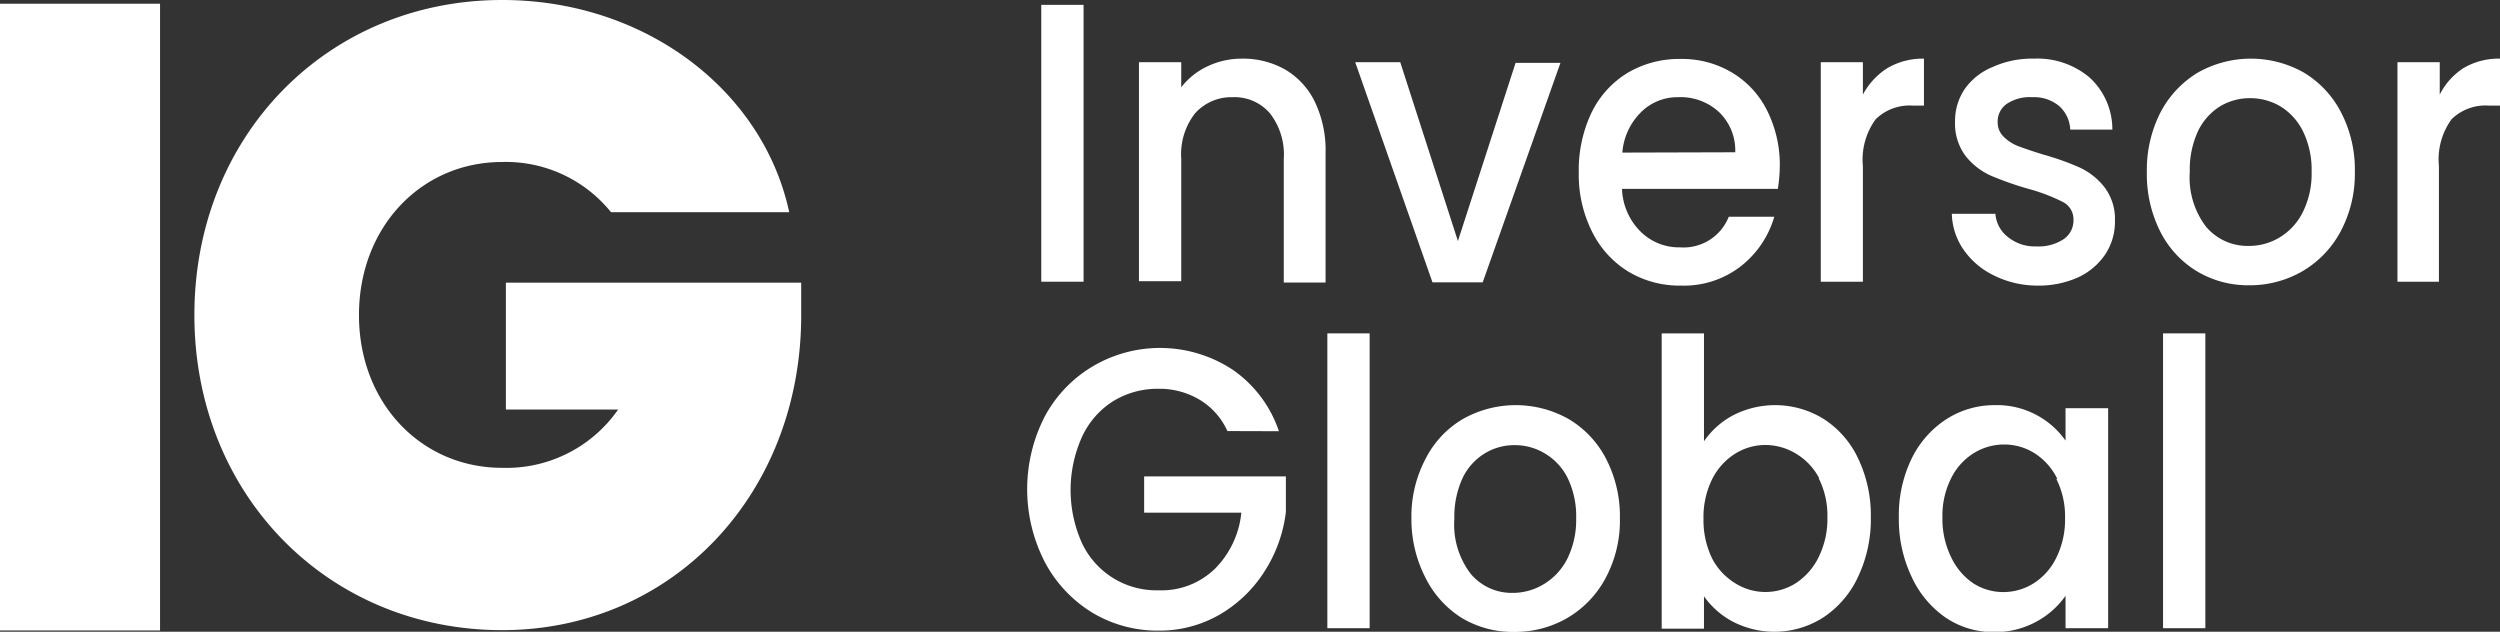 <svg id="Capa_1" data-name="Capa 1" xmlns="http://www.w3.org/2000/svg" viewBox="0 0 154.33 39"><rect x="0" y="0" width="154.33" height="39" fill="#333333" stroke="none"/><defs><style>.cls-1{fill:#fff;}</style></defs><path class="cls-1" d="M66.89.3V17.39H64.28V.3Z"/><path class="cls-1" d="M79.33,4.29a4.66,4.66,0,0,1,1.84,2,6.91,6.91,0,0,1,.66,3.15v8H79.25V9.82A4.15,4.15,0,0,0,78.4,7a2.88,2.88,0,0,0-2.31-1,3,3,0,0,0-2.32,1,4.1,4.1,0,0,0-.85,2.79v7.57H70.31V3.84h2.61V5.39a4.36,4.36,0,0,1,1.63-1.3,4.93,4.93,0,0,1,2.11-.47A5.29,5.29,0,0,1,79.33,4.29Z"/><path class="cls-1" d="M90,14.88l3.56-11h2.77l-4.8,13.55H88.43L83.66,3.84h2.78Z"/><path class="cls-1" d="M109.75,11.66h-9.62a3.9,3.9,0,0,0,1.12,2.61,3.37,3.37,0,0,0,2.47,1,3,3,0,0,0,3-1.89h2.81a6,6,0,0,1-2.07,3.06,5.73,5.73,0,0,1-3.71,1.19,6.12,6.12,0,0,1-3.24-.87,6,6,0,0,1-2.23-2.46,7.85,7.85,0,0,1-.82-3.67,8.24,8.24,0,0,1,.79-3.68,5.87,5.87,0,0,1,2.22-2.45,6.24,6.24,0,0,1,3.28-.86,6,6,0,0,1,3.17.84,5.67,5.67,0,0,1,2.17,2.35,7.47,7.47,0,0,1,.78,3.48A9.54,9.54,0,0,1,109.75,11.66ZM107.12,9.4a3.28,3.28,0,0,0-1-2.48A3.49,3.49,0,0,0,103.6,6a3.18,3.18,0,0,0-2.3.93,3.93,3.93,0,0,0-1.15,2.49Z"/><path class="cls-1" d="M116.52,4.2a4.33,4.33,0,0,1,2.25-.58v2.9h-.66a3,3,0,0,0-2.32.84,4.23,4.23,0,0,0-.79,2.9v7.13h-2.6V3.84H115v2A4.37,4.37,0,0,1,116.52,4.2Z"/><path class="cls-1" d="M123.08,17a4.8,4.8,0,0,1-1.86-1.58,4.06,4.06,0,0,1-.73-2.22h2.69a2,2,0,0,0,.77,1.43,2.62,2.62,0,0,0,1.75.58,2.8,2.8,0,0,0,1.7-.45,1.4,1.4,0,0,0,.6-1.17,1.2,1.2,0,0,0-.67-1.13,11.32,11.32,0,0,0-2.14-.81,20.15,20.15,0,0,1-2.3-.81,4.2,4.2,0,0,1-1.55-1.21,3.33,3.33,0,0,1-.65-2.14,3.49,3.49,0,0,1,.6-2A3.91,3.91,0,0,1,123,4.14a5.9,5.9,0,0,1,2.55-.52A5,5,0,0,1,129,4.79,4.34,4.34,0,0,1,130.4,8h-2.6a2.07,2.07,0,0,0-.69-1.46A2.42,2.42,0,0,0,125.45,6a2.56,2.56,0,0,0-1.58.42,1.32,1.32,0,0,0-.55,1.11,1.23,1.23,0,0,0,.37.91,2.64,2.64,0,0,0,.89.58c.35.13.87.31,1.55.52a16.54,16.54,0,0,1,2.25.8,4.18,4.18,0,0,1,1.52,1.2,3.24,3.24,0,0,1,.66,2.09,3.65,3.65,0,0,1-.59,2.06,4.08,4.08,0,0,1-1.68,1.43,5.92,5.92,0,0,1-2.55.51A6,6,0,0,1,123.08,17Z"/><path class="cls-1" d="M135.61,16.74a6.05,6.05,0,0,1-2.26-2.46,7.85,7.85,0,0,1-.82-3.67,7.79,7.79,0,0,1,.84-3.67,6.24,6.24,0,0,1,2.31-2.46,6.65,6.65,0,0,1,6.54,0,6.14,6.14,0,0,1,2.3,2.46,7.67,7.67,0,0,1,.85,3.67,7.56,7.56,0,0,1-.87,3.66,6.24,6.24,0,0,1-2.36,2.47,6.46,6.46,0,0,1-3.3.87A6.13,6.13,0,0,1,135.61,16.74Zm5.11-2.08a3.78,3.78,0,0,0,1.43-1.55,5.31,5.31,0,0,0,.55-2.5,5.41,5.41,0,0,0-.53-2.5,3.73,3.73,0,0,0-1.39-1.54,3.66,3.66,0,0,0-1.88-.51,3.57,3.57,0,0,0-1.86.51,3.67,3.67,0,0,0-1.36,1.54,5.68,5.68,0,0,0-.5,2.5,5,5,0,0,0,1,3.38,3.33,3.33,0,0,0,2.62,1.19A3.63,3.63,0,0,0,140.72,14.66Z"/><path class="cls-1" d="M152.08,4.2a4.28,4.28,0,0,1,2.25-.58v2.9h-.67a3,3,0,0,0-2.32.84,4.23,4.23,0,0,0-.78,2.9v7.13H148V3.84h2.61v2A4.21,4.21,0,0,1,152.08,4.2Z"/><path class="cls-1" d="M75.77,26.61a4.32,4.32,0,0,0-1.71-1.93A4.83,4.83,0,0,0,71.52,24a5.25,5.25,0,0,0-2.81.77A5.15,5.15,0,0,0,66.78,27a8,8,0,0,0,0,6.5,5.07,5.07,0,0,0,4.74,2.94A4.72,4.72,0,0,0,75,35.11a5.69,5.69,0,0,0,1.63-3.46h-6V29.41h8.75V31.6a8.67,8.67,0,0,1-1.31,3.66,8.1,8.1,0,0,1-2.76,2.67,7.42,7.42,0,0,1-3.79,1,7.82,7.82,0,0,1-4.09-1.11,8.09,8.09,0,0,1-2.93-3.12,9.83,9.83,0,0,1,0-9,8,8,0,0,1,3-3.11,8.16,8.16,0,0,1,8.59.23,7.53,7.53,0,0,1,2.86,3.8Z"/><path class="cls-1" d="M84.55,20.58v18.2H81.94V20.58Z"/><path class="cls-1" d="M90.21,38.13A6.18,6.18,0,0,1,88,35.67,7.89,7.89,0,0,1,87.13,32,7.61,7.61,0,0,1,88,28.33a6,6,0,0,1,2.3-2.46,6.65,6.65,0,0,1,6.54,0,6.11,6.11,0,0,1,2.31,2.46A7.72,7.72,0,0,1,100,32a7.5,7.5,0,0,1-.87,3.66,6.27,6.27,0,0,1-2.36,2.48,6.46,6.46,0,0,1-3.3.87A6.13,6.13,0,0,1,90.21,38.13Zm5.11-2.08a3.85,3.85,0,0,0,1.43-1.55A5.38,5.38,0,0,0,97.3,32a5.43,5.43,0,0,0-.53-2.5A3.64,3.64,0,0,0,95.38,28a3.58,3.58,0,0,0-1.88-.52,3.48,3.48,0,0,0-1.86.52,3.58,3.58,0,0,0-1.36,1.53,5.71,5.71,0,0,0-.5,2.5,5,5,0,0,0,1,3.38,3.3,3.3,0,0,0,2.62,1.19A3.69,3.69,0,0,0,95.32,36.05Z"/><path class="cls-1" d="M107,25.63a5.69,5.69,0,0,1,5.59.24,5.83,5.83,0,0,1,2.12,2.44,8.14,8.14,0,0,1,.78,3.63,8.26,8.26,0,0,1-.78,3.65,6.05,6.05,0,0,1-2.13,2.51,5.59,5.59,0,0,1-5.6.28,5.08,5.08,0,0,1-1.79-1.57v2h-2.61V20.58h2.61v6.66A5.07,5.07,0,0,1,107,25.63Zm5.3,3.89A3.8,3.8,0,0,0,110.86,28a3.65,3.65,0,0,0-1.89-.53,3.52,3.52,0,0,0-1.86.54,3.91,3.91,0,0,0-1.42,1.58,5.28,5.28,0,0,0-.53,2.43,5.42,5.42,0,0,0,.53,2.45A3.91,3.91,0,0,0,107.11,36a3.5,3.5,0,0,0,3.75,0,4,4,0,0,0,1.41-1.61,5.34,5.34,0,0,0,.54-2.46A5.11,5.11,0,0,0,112.27,29.52Z"/><path class="cls-1" d="M118,28.33a6.05,6.05,0,0,1,2.15-2.45,5.48,5.48,0,0,1,3-.87,5.18,5.18,0,0,1,4.36,2.19v-2h2.63V38.78h-2.63v-2a5.24,5.24,0,0,1-1.81,1.6,5.3,5.3,0,0,1-2.6.64,5.24,5.24,0,0,1-3-.9A6.22,6.22,0,0,1,118,35.59a8.26,8.26,0,0,1-.78-3.65A8,8,0,0,1,118,28.33Zm9,1.23a3.87,3.87,0,0,0-1.4-1.58,3.51,3.51,0,0,0-1.88-.54,3.55,3.55,0,0,0-1.87.53,3.78,3.78,0,0,0-1.4,1.55,5.11,5.11,0,0,0-.54,2.42,5.34,5.34,0,0,0,.54,2.46A4,4,0,0,0,121.8,36a3.44,3.44,0,0,0,1.86.55,3.51,3.51,0,0,0,1.88-.54,3.87,3.87,0,0,0,1.4-1.58,5.3,5.3,0,0,0,.54-2.45A5.16,5.16,0,0,0,126.94,29.56Z"/><path class="cls-1" d="M136.14,20.58v18.2h-2.61V20.58Z"/><path class="cls-1" d="M0,.23H9.88V38.92H0Z"/><path class="cls-1" d="M31.23,17.45v7.83h6.93A8.4,8.4,0,0,1,31,28.88c-5,0-8.84-4-8.84-9.43S26,10,31,10a8.34,8.34,0,0,1,6.72,3.1h11C47.1,5.56,39.81,0,31,0c-10.8,0-19,8.39-19,19.45S20.22,38.9,31,38.9c10.5,0,18.46-8.39,18.46-19.45v-2Z"/></svg>